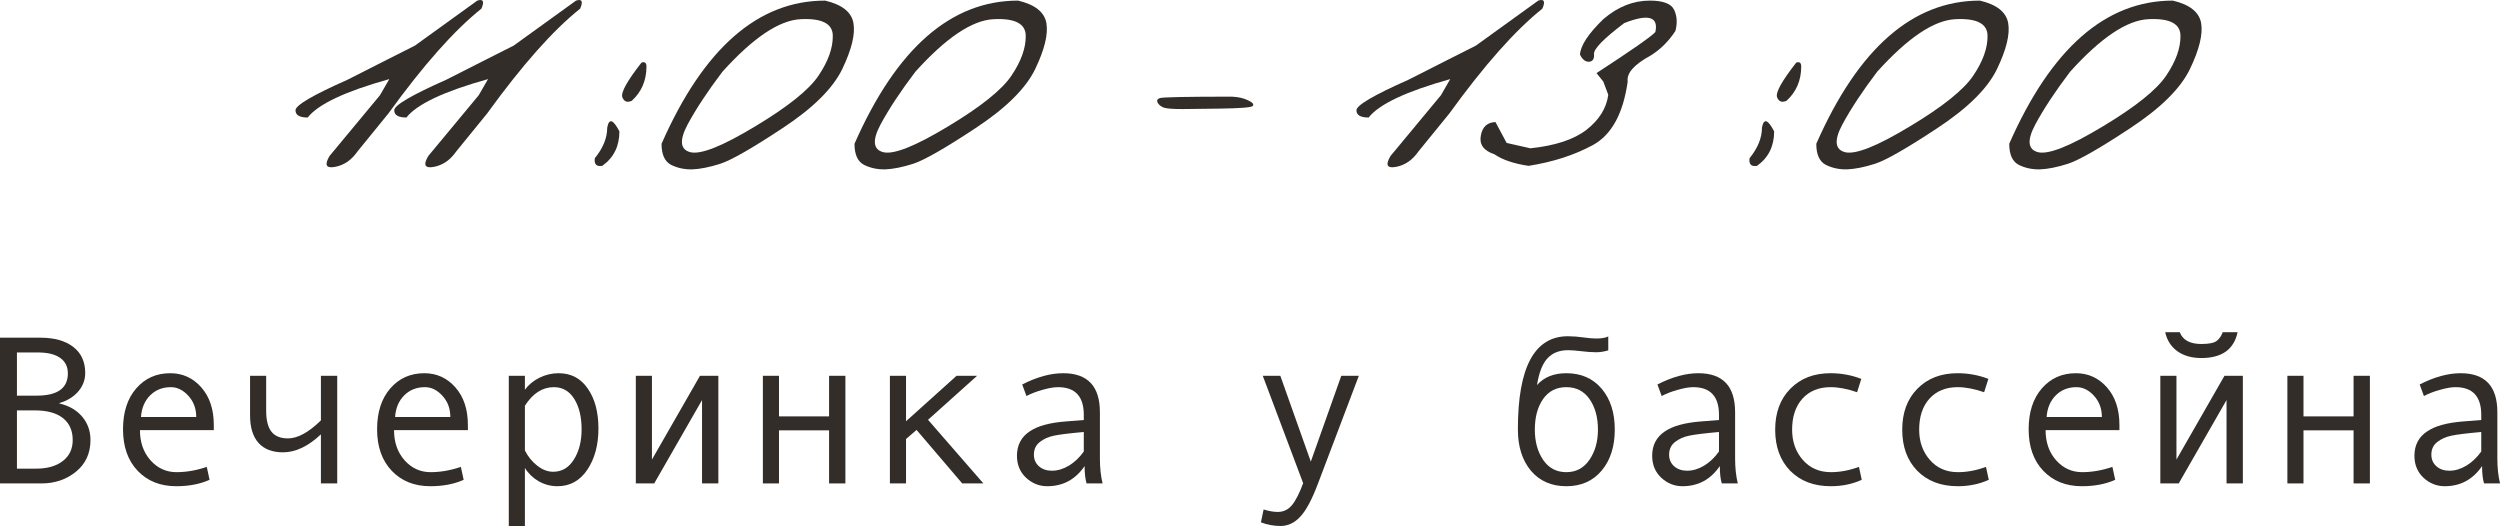 <?xml version="1.0" encoding="UTF-8"?> <svg xmlns="http://www.w3.org/2000/svg" viewBox="0 0 165.461 34.812" fill="none"><path d="M31.589 0.04C31.981 -0.088 32.072 0.09 31.862 0.573C30.076 1.995 28.025 4.306 25.71 7.505L23.673 10.007C23.272 10.59 22.77 10.936 22.169 11.046C21.577 11.155 21.458 10.914 21.813 10.321L25.149 6.302L25.765 5.235C22.857 6.046 21.057 6.894 20.364 7.778C19.826 7.778 19.558 7.619 19.558 7.3C19.549 6.972 20.697 6.297 23.003 5.276L25.669 3.923C26.088 3.713 26.685 3.412 27.46 3.02L31.589 0.04Z" fill="#322D29"></path><path d="M38.124 0.04C38.516 -0.088 38.607 0.09 38.397 0.573C36.611 1.995 34.56 4.306 32.245 7.505L30.208 10.007C29.807 10.59 29.306 10.936 28.704 11.046C28.112 11.155 27.993 10.914 28.349 10.321L31.685 6.302L32.3 5.235C29.392 6.046 27.592 6.894 26.899 7.778C26.362 7.778 26.093 7.619 26.093 7.3C26.084 6.972 27.232 6.297 29.538 5.276L32.204 3.923C32.623 3.713 33.22 3.412 33.995 3.02L38.124 0.04Z" fill="#322D29"></path><path d="M42.458 4.142C42.677 4.069 42.786 4.155 42.786 4.401C42.786 5.322 42.462 6.078 41.815 6.671C41.505 6.808 41.296 6.726 41.187 6.425C41.086 6.115 41.51 5.354 42.458 4.142ZM40.995 8.694C40.995 9.679 40.617 10.44 39.86 10.977C39.477 11.041 39.313 10.873 39.368 10.472C39.915 9.797 40.189 9.123 40.189 8.448C40.307 7.81 40.576 7.892 40.995 8.694Z" fill="#322D29"></path><path d="M54.612 0.04C55.733 0.304 56.358 0.801 56.485 1.53C56.613 2.259 56.367 3.271 55.747 4.565C55.127 5.851 53.806 7.158 51.782 8.489C49.768 9.82 48.396 10.604 47.667 10.841C46.947 11.069 46.327 11.192 45.808 11.21C45.297 11.219 44.832 11.119 44.413 10.909C43.994 10.69 43.784 10.226 43.784 9.515C46.564 3.198 50.173 0.04 54.612 0.04ZM45.507 8.243C44.951 9.291 45.015 9.902 45.698 10.075C46.391 10.239 47.817 9.67 49.977 8.366C52.147 7.063 53.546 5.942 54.175 5.003C54.813 4.055 55.127 3.18 55.118 2.378C55.118 1.567 54.407 1.198 52.985 1.27C51.564 1.343 49.841 2.501 47.817 4.743C46.842 6.028 46.072 7.195 45.507 8.243Z" fill="#322D29"></path><path d="M67.382 0.04C68.503 0.304 69.127 0.801 69.255 1.53C69.382 2.259 69.136 3.271 68.517 4.565C67.897 5.851 66.575 7.158 64.552 8.489C62.537 9.82 61.166 10.604 60.436 10.841C59.716 11.069 59.097 11.192 58.577 11.21C58.067 11.219 57.602 11.119 57.183 10.909C56.763 10.69 56.554 10.226 56.554 9.515C59.334 3.198 62.943 0.04 67.382 0.04ZM58.276 8.243C57.72 9.291 57.784 9.902 58.468 10.075C59.161 10.239 60.587 9.67 62.747 8.366C64.916 7.063 66.315 5.942 66.944 5.003C67.582 4.055 67.897 3.18 67.888 2.378C67.888 1.567 67.177 1.198 65.755 1.27C64.333 1.343 62.61 2.501 60.587 4.743C59.612 6.028 58.841 7.195 58.276 8.243Z" fill="#322D29"></path><path d="M76.761 6.493C76.934 6.429 78.524 6.397 81.532 6.397C81.961 6.416 82.321 6.498 82.612 6.644C82.904 6.78 83.004 6.903 82.913 7.013C82.831 7.113 82.065 7.172 80.616 7.19L78.265 7.218C77.617 7.218 77.203 7.186 77.021 7.122C76.838 7.049 76.706 6.944 76.624 6.808C76.542 6.662 76.588 6.557 76.761 6.493Z" fill="#322D29"></path><path d="M101.808 0.04C102.2 -0.088 102.291 0.09 102.081 0.573C100.295 1.995 98.244 4.306 95.929 7.505L93.892 10.007C93.491 10.59 92.989 10.936 92.388 11.046C91.795 11.155 91.677 10.914 92.032 10.321L95.368 6.302L95.983 5.235C93.076 6.046 91.276 6.894 90.583 7.778C90.045 7.778 89.776 7.619 89.776 7.3C89.767 6.972 90.916 6.297 93.222 5.276L95.888 3.923C96.307 3.713 96.904 3.412 97.679 3.02L101.808 0.04Z" fill="#322D29"></path><path d="M109.19 0.04C110.075 0.04 110.612 0.245 110.804 0.655C110.995 1.065 111.023 1.53 110.886 2.05C110.439 2.733 109.892 3.276 109.245 3.677C108.151 4.269 107.646 4.843 107.728 5.399C107.427 7.523 106.661 8.922 105.431 9.597C104.209 10.262 102.787 10.722 101.165 10.977C100.19 10.832 99.438 10.576 98.909 10.212C98.198 9.975 97.897 9.565 98.007 8.981C98.107 8.398 98.431 8.097 98.978 8.079L99.716 9.46L101.288 9.815C102.938 9.642 104.177 9.232 105.007 8.585C105.845 7.929 106.324 7.158 106.442 6.274L106.114 5.399L105.663 4.839C108.015 3.308 109.313 2.401 109.56 2.118C109.778 1.097 109.09 0.901 107.495 1.53C106.146 2.551 105.481 3.23 105.499 3.567C105.526 3.895 105.417 4.069 105.171 4.087C104.925 4.096 104.724 3.936 104.569 3.608C104.615 2.998 105.134 2.214 106.128 1.257C107.076 0.446 108.097 0.04 109.19 0.04Z" fill="#322D29"></path><path d="M118.884 4.142C119.103 4.069 119.212 4.155 119.212 4.401C119.212 5.322 118.888 6.078 118.241 6.671C117.931 6.808 117.722 6.726 117.612 6.425C117.512 6.115 117.936 5.354 118.884 4.142ZM117.421 8.694C117.421 9.679 117.043 10.44 116.286 10.977C115.903 11.041 115.739 10.873 115.794 10.472C116.341 9.797 116.614 9.123 116.614 8.448C116.733 7.81 117.002 7.892 117.421 8.694Z" fill="#322D29"></path><path d="M131.038 0.04C132.159 0.304 132.783 0.801 132.911 1.53C133.039 2.259 132.793 3.271 132.173 4.565C131.553 5.851 130.232 7.158 128.208 8.489C126.194 9.82 124.822 10.604 124.093 10.841C123.373 11.069 122.753 11.192 122.233 11.21C121.723 11.219 121.258 11.119 120.839 10.909C120.42 10.69 120.21 10.226 120.21 9.515C122.99 3.198 126.599 0.04 131.038 0.04ZM121.933 8.243C121.377 9.291 121.44 9.902 122.124 10.075C122.817 10.239 124.243 9.67 126.403 8.366C128.573 7.063 129.972 5.942 130.601 5.003C131.239 4.055 131.553 3.18 131.544 2.378C131.544 1.567 130.833 1.198 129.411 1.27C127.989 1.343 126.267 2.501 124.243 4.743C123.268 6.028 122.498 7.195 121.933 8.243Z" fill="#322D29"></path><path d="M143.808 0.04C144.929 0.304 145.553 0.801 145.681 1.53C145.808 2.259 145.562 3.271 144.942 4.565C144.323 5.851 143.001 7.158 140.977 8.489C138.963 9.82 137.592 10.604 136.862 10.841C136.142 11.069 135.523 11.192 135.003 11.21C134.492 11.219 134.028 11.119 133.608 10.909C133.189 10.69 132.98 10.226 132.98 9.515C135.759 3.198 139.369 0.04 143.808 0.04ZM134.702 8.243C134.146 9.291 134.21 9.902 134.894 10.075C135.586 10.239 137.013 9.67 139.173 8.366C141.342 7.063 142.741 5.942 143.37 5.003C144.008 4.055 144.323 3.18 144.313 2.378C144.313 1.567 143.603 1.198 142.181 1.27C140.759 1.343 139.036 2.501 137.013 4.743C136.037 6.028 135.267 7.195 134.702 8.243Z" fill="#322D29"></path><path d="M3.931 26.704C4.573 26.854 5.077 27.146 5.441 27.579C5.806 28.012 5.988 28.527 5.988 29.124C5.988 29.999 5.669 30.696 5.031 31.216C4.398 31.735 3.634 31.995 2.741 31.995H0V22.35H2.673C3.603 22.35 4.329 22.555 4.854 22.965C5.378 23.37 5.64 23.945 5.64 24.687C5.64 25.143 5.487 25.549 5.182 25.904C4.881 26.26 4.464 26.517 3.931 26.677V26.704ZM1.121 26.185H2.434C3.805 26.185 4.491 25.695 4.491 24.715C4.491 24.268 4.323 23.926 3.985 23.689C3.648 23.448 3.154 23.327 2.502 23.327H1.121V26.185ZM1.121 31.017H2.393C3.135 31.017 3.723 30.849 4.156 30.512C4.594 30.174 4.812 29.712 4.812 29.124C4.812 28.5 4.598 28.017 4.17 27.675C3.742 27.333 3.122 27.162 2.311 27.162H1.121V31.017Z" fill="#322D29"></path><path d="M14.15 28.468H9.263C9.263 29.274 9.495 29.94 9.96 30.464C10.429 30.988 11.004 31.25 11.683 31.25C12.33 31.25 12.997 31.134 13.686 30.901L13.87 31.756C13.241 32.038 12.507 32.18 11.669 32.18C10.612 32.18 9.759 31.84 9.112 31.161C8.465 30.482 8.142 29.566 8.142 28.413C8.142 27.283 8.431 26.383 9.01 25.713C9.593 25.038 10.345 24.701 11.266 24.701C12.086 24.701 12.772 25.013 13.323 25.638C13.875 26.262 14.15 27.094 14.15 28.133V28.468ZM12.988 27.599C12.988 27.044 12.815 26.576 12.469 26.198C12.122 25.815 11.735 25.624 11.307 25.624C10.755 25.624 10.297 25.806 9.933 26.171C9.573 26.535 9.372 27.012 9.331 27.599H12.988Z" fill="#322D29"></path><path d="M22.319 31.995H21.239V28.748C20.396 29.541 19.56 29.937 18.73 29.937C18.024 29.937 17.484 29.73 17.11 29.315C16.737 28.896 16.55 28.288 16.55 27.49V24.872H17.616V27.176C17.616 27.809 17.732 28.274 17.965 28.57C18.197 28.866 18.562 29.015 19.059 29.015C19.701 29.015 20.428 28.618 21.239 27.825V24.872H22.319V31.995Z" fill="#322D29"></path><path d="M30.967 28.468H26.079C26.079 29.274 26.312 29.94 26.776 30.464C27.246 30.988 27.82 31.25 28.499 31.25C29.146 31.25 29.814 31.134 30.502 30.901L30.687 31.756C30.058 32.038 29.324 32.18 28.485 32.18C27.428 32.18 26.576 31.84 25.929 31.161C25.282 30.482 24.958 29.566 24.958 28.413C24.958 27.283 25.247 26.383 25.826 25.713C26.41 25.038 27.161 24.701 28.082 24.701C28.902 24.701 29.588 25.013 30.14 25.638C30.691 26.262 30.967 27.094 30.967 28.133V28.468ZM29.805 27.599C29.805 27.044 29.632 26.576 29.285 26.198C28.939 25.815 28.552 25.624 28.123 25.624C27.571 25.624 27.114 25.806 26.749 26.171C26.389 26.535 26.189 27.012 26.148 27.599H29.805Z" fill="#322D29"></path><path d="M34.74 25.795C34.977 25.467 35.296 25.203 35.697 25.002C36.103 24.801 36.529 24.701 36.976 24.701C37.796 24.701 38.438 25.041 38.903 25.72C39.373 26.394 39.607 27.274 39.607 28.358C39.607 29.452 39.361 30.364 38.869 31.093C38.381 31.817 37.723 32.18 36.894 32.18C36.451 32.18 36.037 32.07 35.649 31.851C35.267 31.628 34.963 31.334 34.74 30.97V34.812H33.674V24.872H34.74V25.795ZM34.74 26.854V29.814C34.941 30.215 35.212 30.55 35.554 30.819C35.896 31.088 36.249 31.223 36.613 31.223C37.187 31.223 37.643 30.954 37.981 30.416C38.322 29.878 38.493 29.211 38.493 28.413C38.493 27.593 38.331 26.923 38.008 26.403C37.684 25.884 37.233 25.624 36.654 25.624C35.902 25.624 35.264 26.034 34.74 26.854Z" fill="#322D29"></path><path d="M47.544 31.995H46.464V26.478L43.299 31.995H42.082V24.872H43.148V30.416L46.327 24.872H47.544V31.995Z" fill="#322D29"></path><path d="M55.952 31.995H54.872V28.482H51.557V31.995H50.49V24.872H51.557V27.558H54.872V24.872H55.952V31.995Z" fill="#322D29"></path><path d="M65.085 31.995H63.684L60.662 28.454L59.965 29.056V31.995H58.898V24.872H59.965V27.88L63.308 24.872H64.668L61.421 27.784L65.085 31.995Z" fill="#322D29"></path><path d="M72.974 31.995H71.914C71.828 31.708 71.784 31.325 71.784 30.847C71.178 31.735 70.353 32.18 69.31 32.18C68.781 32.18 68.314 31.993 67.908 31.619C67.507 31.241 67.307 30.755 67.307 30.163C67.307 29.812 67.377 29.502 67.519 29.233C67.66 28.964 67.867 28.739 68.141 28.557C68.414 28.37 68.747 28.224 69.139 28.119C69.531 28.01 69.995 27.934 70.533 27.893L71.73 27.798V27.456C71.73 26.235 71.16 25.624 70.02 25.624C69.752 25.624 69.41 25.683 68.995 25.802C68.585 25.916 68.232 26.052 67.935 26.212L67.655 25.446C68.626 24.95 69.528 24.701 70.362 24.701C71.985 24.701 72.796 25.56 72.796 27.278V30.341C72.796 30.961 72.855 31.512 72.974 31.995ZM71.73 29.883V28.591C70.768 28.677 70.107 28.759 69.747 28.837C69.392 28.91 69.082 29.049 68.818 29.254C68.558 29.459 68.428 29.737 68.428 30.088C68.428 30.407 68.539 30.664 68.763 30.86C68.986 31.056 69.271 31.154 69.617 31.154C69.995 31.154 70.371 31.043 70.745 30.819C71.119 30.592 71.447 30.279 71.73 29.883Z" fill="#322D29"></path><path d="M89.934 24.872L87.233 31.995C86.841 33.043 86.452 33.775 86.064 34.189C85.682 34.604 85.244 34.812 84.752 34.812C84.314 34.812 83.881 34.732 83.453 34.572L83.631 33.718C83.977 33.827 84.287 33.882 84.561 33.882C84.943 33.882 85.258 33.734 85.504 33.437C85.75 33.141 85.998 32.656 86.249 31.981L83.576 24.872H84.738L86.755 30.553L88.772 24.872H89.934Z" fill="#322D29"></path><path d="M101.725 25.487C102.186 24.963 102.833 24.701 103.667 24.701C104.647 24.701 105.426 25.043 106.005 25.726C106.584 26.41 106.873 27.31 106.873 28.427C106.873 29.552 106.584 30.459 106.005 31.147C105.426 31.835 104.647 32.18 103.667 32.18C102.683 32.18 101.901 31.838 101.322 31.154C100.748 30.466 100.461 29.557 100.461 28.427V28.386C100.461 24.298 101.564 22.254 103.77 22.254C104.093 22.254 104.446 22.281 104.829 22.336C105.144 22.381 105.415 22.404 105.643 22.404C105.993 22.404 106.26 22.359 106.442 22.268V23.19C106.16 23.272 105.893 23.313 105.643 23.313C105.346 23.313 105 23.288 104.604 23.238C104.266 23.197 103.993 23.177 103.783 23.177C103.209 23.177 102.755 23.354 102.423 23.71C102.09 24.061 101.858 24.653 101.725 25.487ZM103.667 31.25C104.314 31.25 104.825 30.976 105.198 30.43C105.572 29.883 105.759 29.22 105.759 28.44C105.759 27.62 105.574 26.946 105.205 26.417C104.836 25.888 104.323 25.624 103.667 25.624C103.006 25.624 102.494 25.886 102.129 26.41C101.764 26.93 101.582 27.606 101.582 28.44C101.582 29.233 101.767 29.901 102.136 30.443C102.505 30.981 103.015 31.25 103.667 31.25Z" fill="#322D29"></path><path d="M115.015 31.995H113.955C113.868 31.708 113.825 31.325 113.825 30.847C113.219 31.735 112.394 32.18 111.35 32.18C110.822 32.18 110.355 31.993 109.949 31.619C109.548 31.241 109.348 30.755 109.348 30.163C109.348 29.812 109.418 29.502 109.56 29.233C109.701 28.964 109.908 28.739 110.182 28.557C110.455 28.37 110.788 28.224 111.18 28.119C111.572 28.01 112.037 27.934 112.574 27.893L113.77 27.798V27.456C113.77 26.235 113.201 25.624 112.062 25.624C111.793 25.624 111.451 25.683 111.036 25.802C110.626 25.916 110.273 26.052 109.977 26.212L109.696 25.446C110.667 24.95 111.569 24.701 112.403 24.701C114.026 24.701 114.837 25.56 114.837 27.278V30.341C114.837 30.961 114.896 31.512 115.015 31.995ZM113.77 29.883V28.591C112.809 28.677 112.148 28.759 111.788 28.837C111.433 28.91 111.123 29.049 110.858 29.254C110.599 29.459 110.469 29.737 110.469 30.088C110.469 30.407 110.58 30.664 110.804 30.86C111.027 31.056 111.312 31.154 111.658 31.154C112.037 31.154 112.412 31.043 112.786 30.819C113.16 30.592 113.488 30.279 113.77 29.883Z" fill="#322D29"></path><path d="M123.218 31.756C122.598 32.038 121.917 32.18 121.174 32.18C120.053 32.18 119.157 31.84 118.487 31.161C117.822 30.478 117.489 29.571 117.489 28.44C117.489 27.31 117.824 26.406 118.494 25.726C119.169 25.043 120.053 24.701 121.146 24.701C121.862 24.701 122.543 24.826 123.19 25.077L122.91 25.959C122.263 25.736 121.68 25.624 121.16 25.624C120.376 25.624 119.754 25.877 119.294 26.383C118.838 26.889 118.61 27.574 118.61 28.44C118.61 29.233 118.847 29.901 119.321 30.443C119.795 30.981 120.413 31.25 121.174 31.25C121.776 31.25 122.395 31.134 123.033 30.901L123.218 31.756Z" fill="#322D29"></path><path d="M131.626 31.756C131.006 32.038 130.325 32.18 129.582 32.18C128.461 32.18 127.565 31.84 126.896 31.161C126.23 30.478 125.898 29.571 125.898 28.44C125.898 27.31 126.232 26.406 126.902 25.726C127.577 25.043 128.461 24.701 129.555 24.701C130.27 24.701 130.952 24.826 131.599 25.077L131.318 25.959C130.671 25.736 130.088 25.624 129.568 25.624C128.785 25.624 128.162 25.877 127.702 26.383C127.246 26.889 127.019 27.574 127.019 28.44C127.019 29.233 127.255 29.901 127.73 30.443C128.203 30.981 128.821 31.25 129.582 31.25C130.184 31.25 130.803 31.134 131.441 30.901L131.626 31.756Z" fill="#322D29"></path><path d="M140.273 28.468H135.386C135.386 29.274 135.618 29.94 136.083 30.464C136.553 30.988 137.127 31.25 137.806 31.25C138.453 31.25 139.12 31.134 139.808 30.901L139.993 31.756C139.364 32.038 138.631 32.18 137.792 32.18C136.735 32.18 135.882 31.84 135.235 31.161C134.588 30.482 134.265 29.566 134.265 28.413C134.265 27.283 134.554 26.383 135.133 25.713C135.716 25.038 136.468 24.701 137.389 24.701C138.209 24.701 138.895 25.013 139.446 25.638C139.998 26.262 140.273 27.094 140.273 28.133V28.468ZM139.111 27.599C139.111 27.044 138.938 26.576 138.592 26.198C138.245 25.815 137.858 25.624 137.43 25.624C136.878 25.624 136.42 25.806 136.056 26.171C135.696 26.535 135.495 27.012 135.454 27.599H139.111Z" fill="#322D29"></path><path d="M148.442 31.995H147.362V26.478L144.197 31.995H142.98V24.872H144.047V30.416L147.225 24.872H148.442V31.995ZM148.094 21.987C147.852 23.127 147.053 23.696 145.694 23.696C145.066 23.696 144.539 23.548 144.115 23.252C143.696 22.951 143.425 22.53 143.302 21.987H144.266C144.466 22.507 144.942 22.767 145.694 22.767C146.196 22.767 146.535 22.698 146.713 22.561C146.891 22.42 147.023 22.229 147.109 21.987H148.094Z" fill="#322D29"></path><path d="M156.85 31.995H155.77V28.482H152.455V31.995H151.389V24.872H152.455V27.558H155.77V24.872H156.85V31.995Z" fill="#322D29"></path><path d="M165.464 31.995H164.404C164.318 31.708 164.274 31.325 164.274 30.847C163.668 31.735 162.843 32.18 161.8 32.18C161.271 32.18 160.804 31.993 160.398 31.619C159.997 31.241 159.797 30.755 159.797 30.163C159.797 29.812 159.868 29.502 160.009 29.233C160.15 28.964 160.357 28.739 160.631 28.557C160.904 28.37 161.237 28.224 161.629 28.119C162.021 28.01 162.486 27.934 163.024 27.893L164.22 27.798V27.456C164.22 26.235 163.65 25.624 162.511 25.624C162.242 25.624 161.9 25.683 161.485 25.802C161.075 25.916 160.722 26.052 160.426 26.212L160.145 25.446C161.116 24.95 162.019 24.701 162.853 24.701C164.475 24.701 165.286 25.56 165.286 27.278V30.341C165.286 30.961 165.345 31.512 165.464 31.995ZM164.22 29.883V28.591C163.258 28.677 162.597 28.759 162.237 28.837C161.882 28.91 161.572 29.049 161.308 29.254C161.048 29.459 160.918 29.737 160.918 30.088C160.918 30.407 161.03 30.664 161.253 30.86C161.476 31.056 161.761 31.154 162.107 31.154C162.486 31.154 162.862 31.043 163.235 30.819C163.609 30.592 163.937 30.279 164.22 29.883Z" fill="#322D29"></path></svg> 